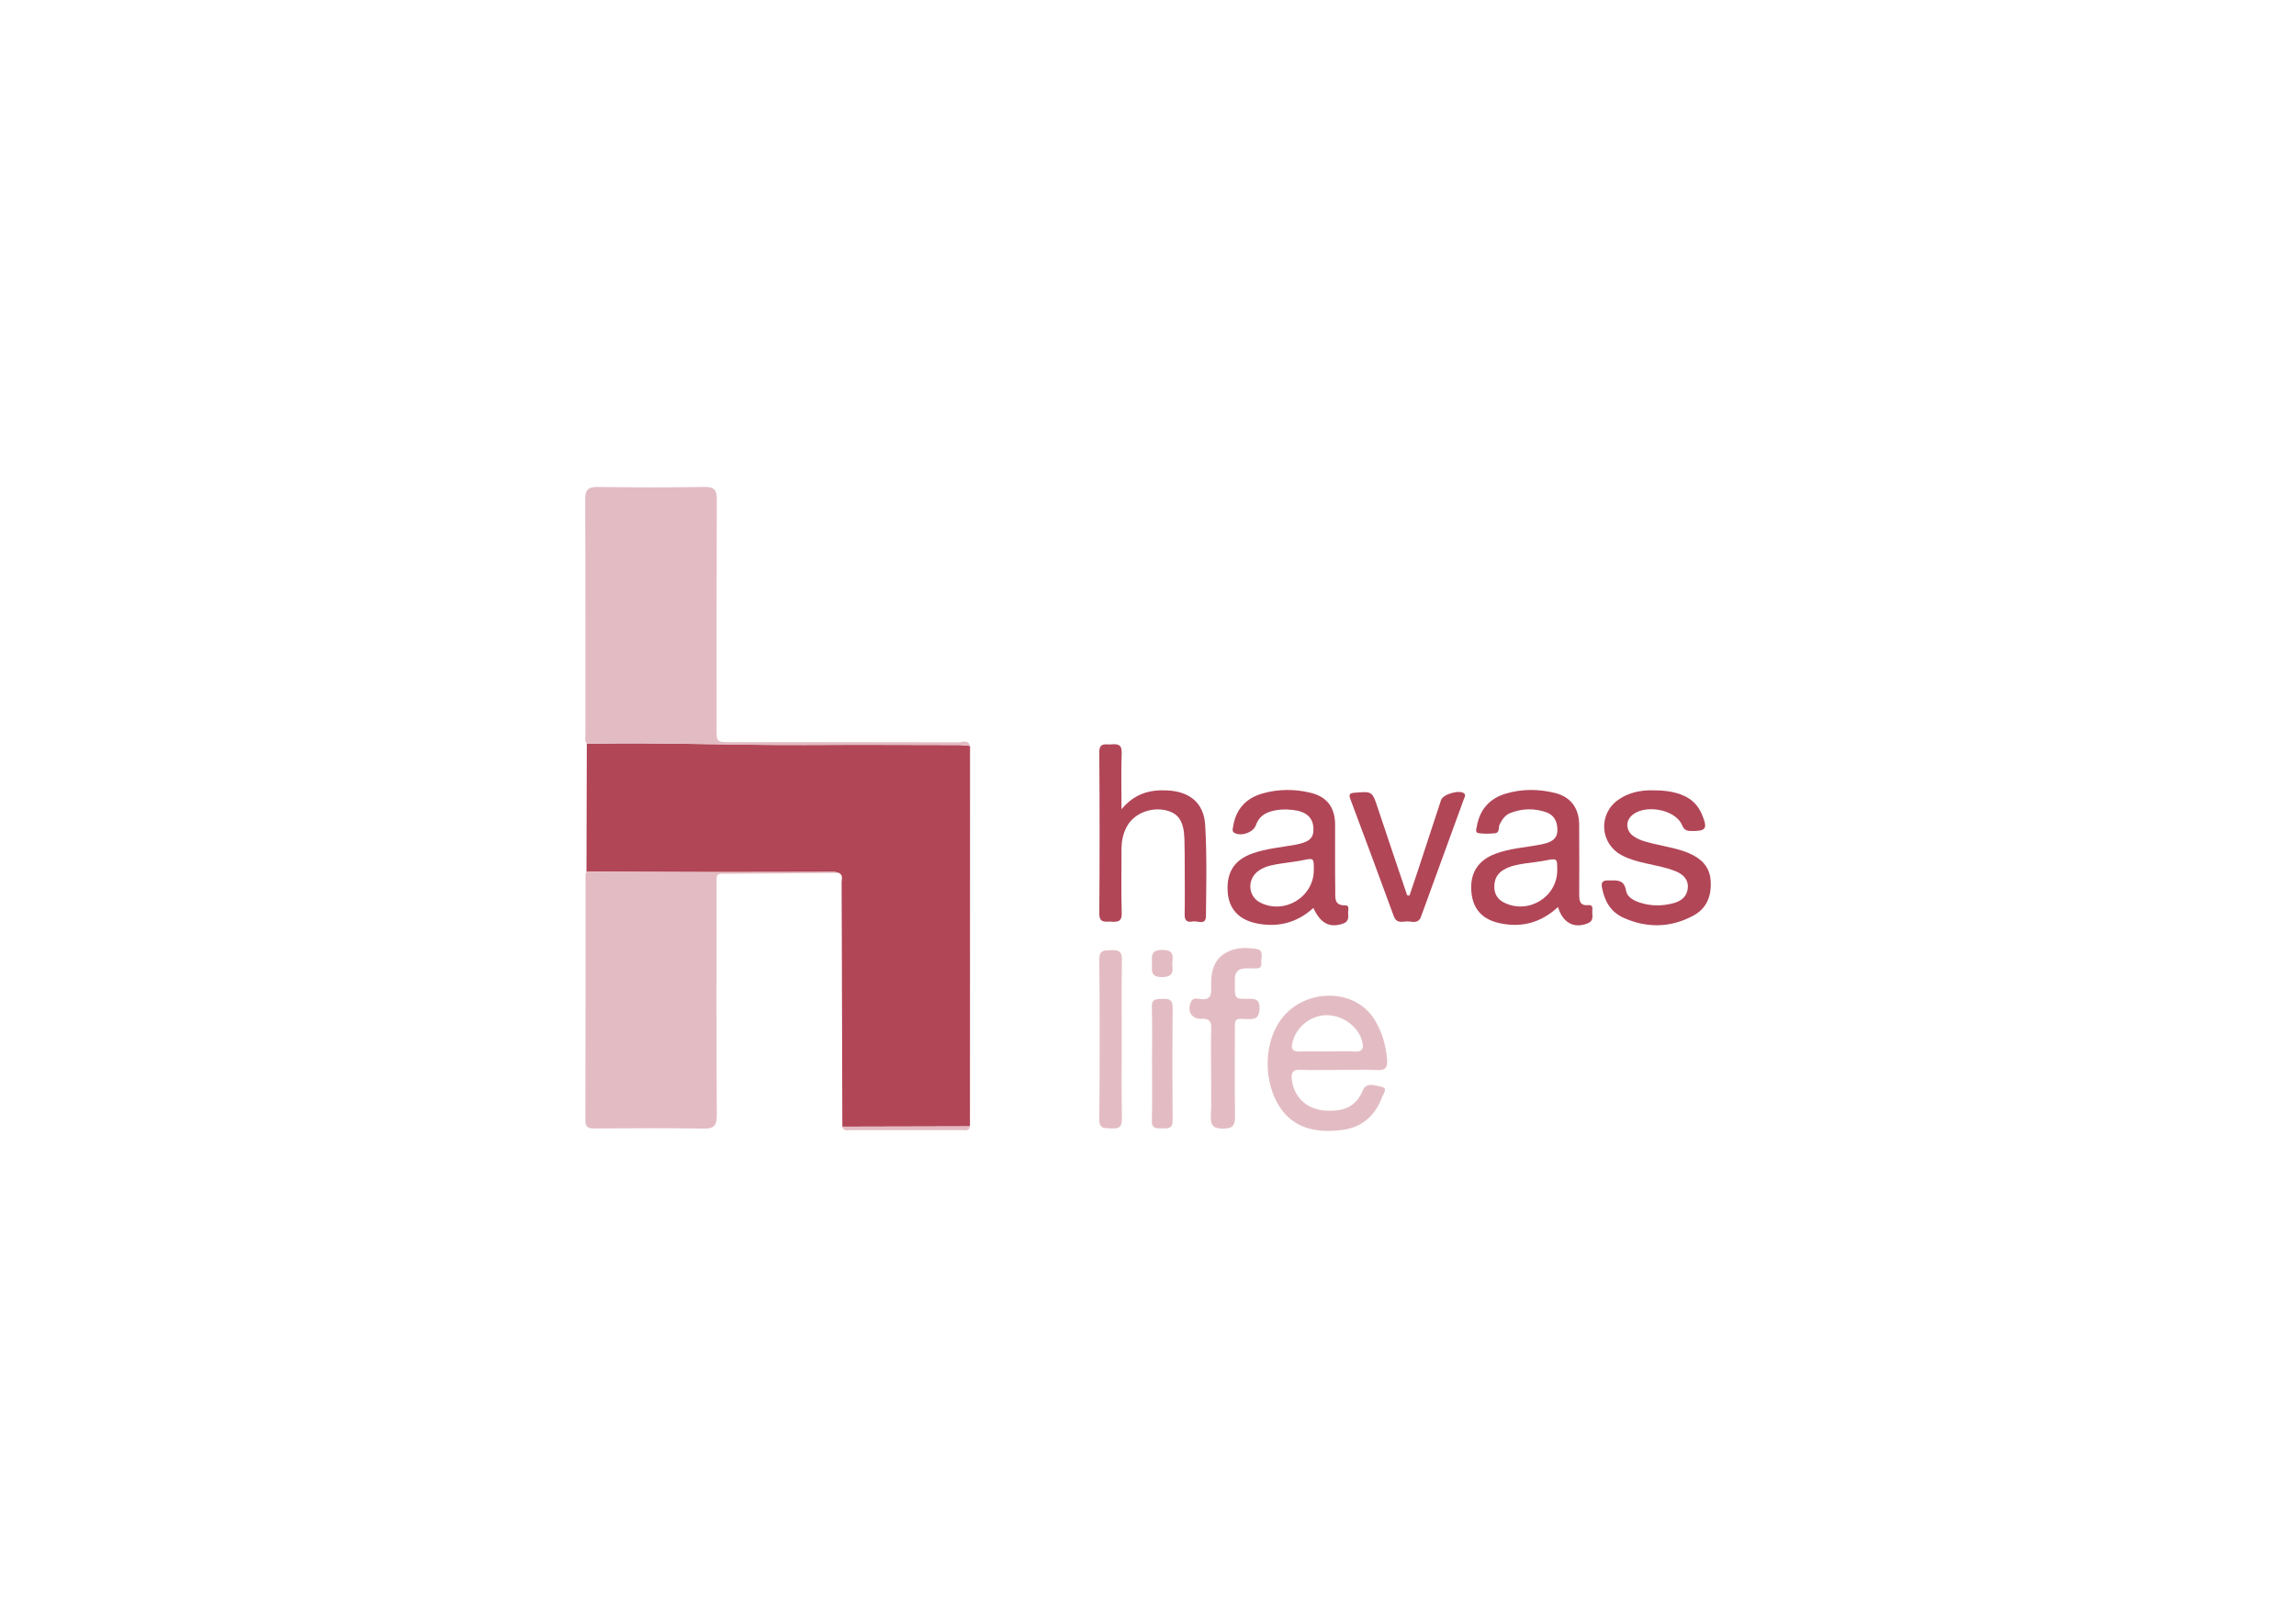 <svg xmlns="http://www.w3.org/2000/svg" xmlns:xlink="http://www.w3.org/1999/xlink" id="Livello_1" x="0px" y="0px" viewBox="0 0 595.28 419.53" style="enable-background:new 0 0 595.28 419.53;" xml:space="preserve"><style type="text/css">	.st0{fill:none;}	.st1{fill:#B14657;}	.st2{fill:#E3BCC3;}</style><g>	<path class="st0" d="M151.73,191.64c0.01,0.43,0.1,0.85,0.41,1.23c-0.03,11.05-0.06,22.09-0.08,33.14  c0.03-11.05,0.06-22.09,0.09-33.14C151.83,192.49,151.74,192.07,151.73,191.64z"></path>	<path class="st0" d="M344.09,272.64c-2.36,0-4.72-0.07-7.08,0.02C339.37,272.57,341.73,272.64,344.09,272.64  c1.77,0,3.54-0.06,5.31-0.03C347.64,272.58,345.87,272.64,344.09,272.64z"></path>	<path class="st0" d="M218.24,228.23c0.01-0.06,0.01-0.13,0.02-0.19C218.25,228.1,218.25,228.17,218.24,228.23z"></path>	<path class="st1" d="M208.77,193.18c-18.88,0.1-37.75-0.72-56.63-0.31c-0.03,11.05-0.06,22.09-0.09,33.14c11,0.04,22,0.11,33,0.12  c10.39,0.01,20.78-0.04,31.18-0.05c0.42,0,0.84,0.18,1.26,0.27c0,0,0,0,0,0c0.81,0.4,0.84,1.04,0.78,1.69  c-0.01,0.06-0.01,0.13-0.02,0.19c-0.03,0.24-0.06,0.47-0.05,0.69c0.06,10.06,0.07,20.12,0.1,30.17  c0.03,11.02,0.06,22.04,0.09,33.06c11.03-0.03,22.06-0.05,33.09-0.08c0.01-32.88,0.02-65.77,0.02-98.65  c-1.04-0.08-2.07-0.23-3.11-0.23C235.17,193.16,221.97,193.11,208.77,193.18z"></path>	<path class="st1" d="M217.48,226.35C217.48,226.35,217.48,226.35,217.48,226.35C217.48,226.35,217.48,226.35,217.48,226.35  c0.81,0.4,0.84,1.04,0.78,1.69C218.32,227.39,218.29,226.75,217.48,226.35z"></path>	<path class="st2" d="M248.63,192.48c-19.75-0.05-39.49-0.04-59.24-0.04c-3.59,0-3.59,0-3.59-3.48c0-19.83-0.03-39.66,0.04-59.5  c0.01-2.35-0.57-3.22-3.07-3.19c-9.26,0.14-18.52,0.13-27.78,0c-2.51-0.03-3.28,0.71-3.27,3.26c0.09,20.27,0.05,40.54,0.06,60.81  c0,0.42-0.07,0.86-0.06,1.29s0.1,0.85,0.41,1.23c18.88-0.41,37.75,0.41,56.63,0.31c13.2-0.07,26.4-0.02,39.61,0  c1.04,0,2.07,0.15,3.11,0.23C251,191.72,249.6,192.48,248.63,192.48z"></path>	<path class="st2" d="M216.23,226.08c-10.39,0.01-20.78,0.06-31.18,0.05c-11-0.01-22-0.08-33-0.12c-0.08,0.33-0.24,0.66-0.24,0.99  c-0.01,21.16,0.01,42.32-0.04,63.48c0,1.86,0.79,2.14,2.36,2.13c9.44-0.05,18.89-0.12,28.33,0.04c2.7,0.04,3.39-0.82,3.38-3.43  c-0.1-19.58-0.06-39.17-0.05-58.75c0-4.44-0.52-3.87,3.91-3.91c9.26-0.07,18.52-0.13,27.78-0.19  C217.06,226.26,216.64,226.08,216.23,226.08z"></path>	<path class="st2" d="M189.7,226.55c9.26-0.07,18.52-0.13,27.79-0.19c0,0,0,0,0,0C208.22,226.42,198.96,226.47,189.7,226.55z"></path>	<path class="st1" d="M335.74,219.06c-3.69,0.67-7.46,0.98-11.02,2.24c-4.66,1.65-6.74,4.87-6.43,9.87c0.27,4.48,2.89,7.37,7.68,8.3  c5.47,1.06,10.37-0.23,14.54-4.03c1.89,4.05,4.24,5.21,7.63,4.08c1.48-0.49,1.51-1.54,1.39-2.69c-0.08-0.76,0.53-2.1-0.82-2.08  c-2.83,0.05-2.5-1.97-2.52-3.62c-0.08-5.76-0.02-11.53-0.04-17.3c-0.02-4.5-2.12-7.27-6.47-8.29c-4.06-0.96-8.16-0.95-12.19,0.16  c-4.36,1.2-7.05,4.04-7.77,8.58c-0.1,0.65-0.42,1.37,0.51,1.79c1.81,0.81,4.76-0.28,5.38-2.09c0.62-1.8,1.86-2.92,3.62-3.49  c1.94-0.63,3.94-0.7,5.96-0.47c3.56,0.41,5.31,2.03,5.35,4.94C340.58,217.37,339.43,218.39,335.74,219.06z M340.63,225.65  c-0.03,6.96-7.6,11.55-13.85,8.41c-3.35-1.69-3.52-6.24-0.3-8.39c1.72-1.15,3.73-1.44,5.71-1.76c1.81-0.29,3.64-0.46,5.44-0.83  C340.65,222.46,340.64,222.41,340.63,225.65z"></path>	<path class="st1" d="M412.84,236.09c0.07-0.71,0.05-1.49-1.02-1.39c-2.44,0.24-2.38-1.42-2.38-3.07c0-5.94,0.05-11.88-0.01-17.82  c-0.04-4.31-2.24-7.21-6.33-8.21c-4.22-1.03-8.5-1.06-12.69,0.19c-4.24,1.26-6.77,4.16-7.52,8.53c-0.11,0.62-0.52,1.59,0.49,1.73  c1.37,0.18,2.8,0.16,4.18,0.03c1.35-0.13,0.87-1.53,1.26-2.32c0.65-1.3,1.44-2.43,2.81-2.96c3.04-1.18,6.14-1.26,9.22-0.19  c1.82,0.63,2.75,2.03,2.91,3.97c0.21,2.53-0.83,3.71-4.11,4.37c-4.02,0.81-8.16,0.99-12.03,2.47c-4.39,1.68-6.48,4.94-6.16,9.55  c0.32,4.66,2.74,7.45,7.51,8.45c5.57,1.16,10.54-0.14,14.97-4.22c1.26,4.17,4.21,5.63,7.69,4.23  C413.41,238.71,412.72,237.28,412.84,236.09z M389.97,234.05c-1.62-0.81-2.49-2.1-2.54-3.95c-0.05-2.02,0.71-3.58,2.46-4.59  c1.77-1.03,3.76-1.35,5.76-1.65c1.64-0.24,3.3-0.4,4.92-0.71c3.18-0.62,3.17-0.65,3.17,2.53  C403.72,232.63,396.24,237.18,389.97,234.05z"></path>	<path class="st2" d="M356.63,264.82c-4.8-8.28-16.21-8.38-22.5-2.68c-6.48,5.87-7.02,17.18-2.63,24.44  c3.71,6.14,9.81,7.22,16.28,6.46c5.06-0.59,8.68-3.53,10.47-8.39c0.31-0.86,1.68-2.43,0.02-2.81c-1.52-0.34-4.04-1.3-4.89,0.8  c-1.86,4.58-5.25,5.58-9.67,5.35c-4.74-0.25-8.27-3.4-8.79-8.09c-0.19-1.72,0.21-2.58,2.2-2.5c0.83,0.03,1.66,0.05,2.49,0.06  c2.49,0.03,4.99-0.03,7.48-0.03c2.49,0,4.99-0.08,7.48-0.04c0.83,0.01,1.66,0.04,2.49,0.09c2.2,0.12,2.72-0.74,2.57-2.72  C359.35,271.21,358.41,267.88,356.63,264.82z M351.18,272.67c-0.59-0.03-1.18-0.05-1.77-0.06c-1.77-0.03-3.54,0.03-5.31,0.03  c-2.36,0-4.72-0.07-7.08,0.02c-1.79,0.07-2.37-0.56-1.94-2.32c0.96-3.97,4.62-7,8.69-7.09c4.18-0.1,8.28,2.79,9.36,6.63  C353.6,271.56,353.52,272.8,351.18,272.67z"></path>	<path class="st2" d="M347.08,277.43c-2.49,0-4.99,0.06-7.48,0.03C342.09,277.49,344.58,277.43,347.08,277.43  c2.49,0,4.99-0.08,7.48-0.04C352.07,277.35,349.57,277.43,347.08,277.43z"></path>	<path class="st1" d="M309.2,238.94c1.22-0.27,3.43,1.15,3.46-1.38c0.09-7.87,0.27-15.75-0.19-23.59c-0.34-5.84-4.1-8.77-9.97-9.02  c-4.37-0.19-8.28,0.77-11.73,4.88c0-5.45-0.13-10,0.05-14.53c0.09-2.25-0.99-2.43-2.68-2.28c-1.43,0.13-3.15-0.64-3.13,2.1  c0.1,13.9,0.11,27.8,0,41.71c-0.02,2.68,1.61,2.07,3.08,2.16c1.62,0.1,2.81,0.08,2.74-2.23c-0.17-5.5-0.05-11.02-0.06-16.52  c0-2.23,0.43-4.34,1.6-6.27c1.93-3.17,6.29-4.8,10.12-3.8c3.11,0.81,4.43,2.86,4.59,7.31c0.09,2.36,0.07,4.72,0.08,7.08  c0.01,4.2,0.06,8.39-0.02,12.59C307.09,238.76,307.88,239.23,309.2,238.94z"></path>	<path class="st1" d="M438.01,221.29c-2.74-1.2-5.7-1.67-8.59-2.35c-2.04-0.48-4.13-0.88-5.89-2.1c-1.9-1.32-2.15-3.65-0.64-5.2  c3.17-3.25,11.4-1.9,13.19,2.27c0.51,1.18,1.05,1.55,2.28,1.57c3.98,0.07,4.45-0.54,2.93-4.22c-0.9-2.18-2.38-3.84-4.56-4.85  c-2.52-1.17-5.19-1.48-8.2-1.47c-3.03-0.08-6.17,0.5-8.94,2.43c-5.24,3.66-4.82,11.28,0.78,14.35c1.94,1.06,4.05,1.62,6.18,2.11  c2.64,0.61,5.33,1.04,7.85,2.07c1.92,0.79,3.35,2.05,3.2,4.29c-0.15,2.19-1.62,3.43-3.63,3.98c-2.93,0.81-5.88,0.82-8.79-0.12  c-1.65-0.53-3.32-1.45-3.61-3.14c-0.52-3.07-2.59-2.57-4.63-2.61c-1.43-0.03-1.85,0.49-1.59,1.88c0.65,3.48,2.26,6.31,5.55,7.79  c6.11,2.75,12.27,2.63,18.17-0.57c3.51-1.9,4.73-5.2,4.44-9.11C443.26,224.72,441.08,222.64,438.01,221.29z"></path>	<path class="st1" d="M373.63,207.43c-2.06,6.22-4.08,12.45-6.13,18.67c-0.68,2.05-1.38,4.1-2.07,6.14c-0.2-0.03-0.4-0.06-0.6-0.09  c-2.54-7.53-5.1-15.05-7.6-22.59c-1.44-4.37-1.46-4.4-6.04-4c-1.16,0.1-1.57,0.34-1.11,1.57c3.8,10.15,7.58,20.31,11.3,30.49  c0.65,1.79,2.04,1.4,3.25,1.31c1.33-0.1,3.05,0.83,3.8-1.25c3.7-10.18,7.43-20.35,11.13-30.54c0.16-0.44,0.55-0.95,0.02-1.42  C378.43,204.73,374.12,205.93,373.63,207.43z"></path>	<path class="st2" d="M325.65,246.04c-2.13-0.28-4.32-0.41-6.47,0.39c-4.69,1.75-5.31,5.64-5.15,9.82c0.08,2.15-0.53,3.06-2.76,2.82  c-0.84-0.09-1.97-0.5-2.51,0.74c-1.05,2.4,0.19,4.49,2.8,4.37c2.05-0.1,2.53,0.7,2.47,2.59c-0.12,3.75-0.04,7.52-0.04,11.27  c0,3.76,0.13,7.52-0.05,11.27c-0.12,2.47,0.61,3.36,3.21,3.35c2.51-0.01,3.1-0.9,3.06-3.23c-0.12-7.16-0.05-14.33-0.04-21.5  c0-4.19-0.23-3.79,3.62-3.67c2.06,0.06,2.68-0.67,2.76-2.72c0.08-2.25-0.86-2.6-2.78-2.55c-3.61,0.09-3.62,0.01-3.61-3.69  c0-0.52,0-1.05,0.01-1.57c0.04-1.7,0.94-2.56,2.61-2.62c0.79-0.03,1.57-0.04,2.36,0c1.05,0.05,2.06-0.02,1.88-1.43  C326.87,248.36,327.9,246.34,325.65,246.04z"></path>	<path class="st2" d="M313.99,278.04c0-3.76-0.09-7.52,0.04-11.27C313.9,270.52,313.99,274.29,313.99,278.04  c0,3.76,0.13,7.52-0.05,11.27C314.12,285.57,313.99,281.8,313.99,278.04z"></path>	<path class="st2" d="M288.12,246.38c-1.73,0.08-3.14-0.18-3.11,2.46c0.13,13.79,0.13,27.57,0,41.36c-0.03,2.72,1.51,2.28,3.16,2.4  c1.97,0.14,2.76-0.39,2.71-2.58c-0.15-6.8-0.05-13.61-0.05-20.42c0-6.89-0.09-13.79,0.05-20.68  C290.92,246.7,290.03,246.3,288.12,246.38z"></path>	<path class="st2" d="M301.46,259.01c-1.53,0.05-2.91-0.17-2.83,2.19c0.08,2.4,0.09,4.8,0.08,7.2s-0.03,4.8-0.03,7.2  c0,3.73,0.05,7.46,0.02,11.2c-0.01,1.24-0.03,2.49-0.06,3.73c-0.06,2.22,1.23,2.06,2.69,2.06c1.45-0.01,2.72,0.18,2.7-2.05  c-0.09-9.78-0.09-19.55,0-29.33C304.04,259.17,303.07,258.95,301.46,259.01z"></path>	<path class="st2" d="M298.67,275.6c0-2.4,0.03-4.8,0.03-7.2C298.7,270.8,298.67,273.2,298.67,275.6c0,3.73,0.05,7.46,0.02,11.2  C298.72,283.07,298.67,279.33,298.67,275.6z"></path>	<path class="st2" d="M298.71,268.4c0.01-2.4,0-4.8-0.08-7.2C298.7,263.6,298.72,266,298.71,268.4z"></path>	<path class="st2" d="M301.23,246.31c-2.75,0.06-2.65,1.46-2.56,3.29c0.09,1.79-0.68,3.8,2.62,3.76c2.86-0.03,2.91-1.41,2.62-3.56  C304.17,247.9,304.36,246.24,301.23,246.31z"></path>	<path class="st2" d="M220.51,293.04c9.64,0.02,19.28,0.02,28.92,0c0.78,0,1.85,0.37,2.03-0.97c-11.03,0.03-22.06,0.05-33.09,0.08  C218.68,293.39,219.71,293.04,220.51,293.04z"></path></g></svg>